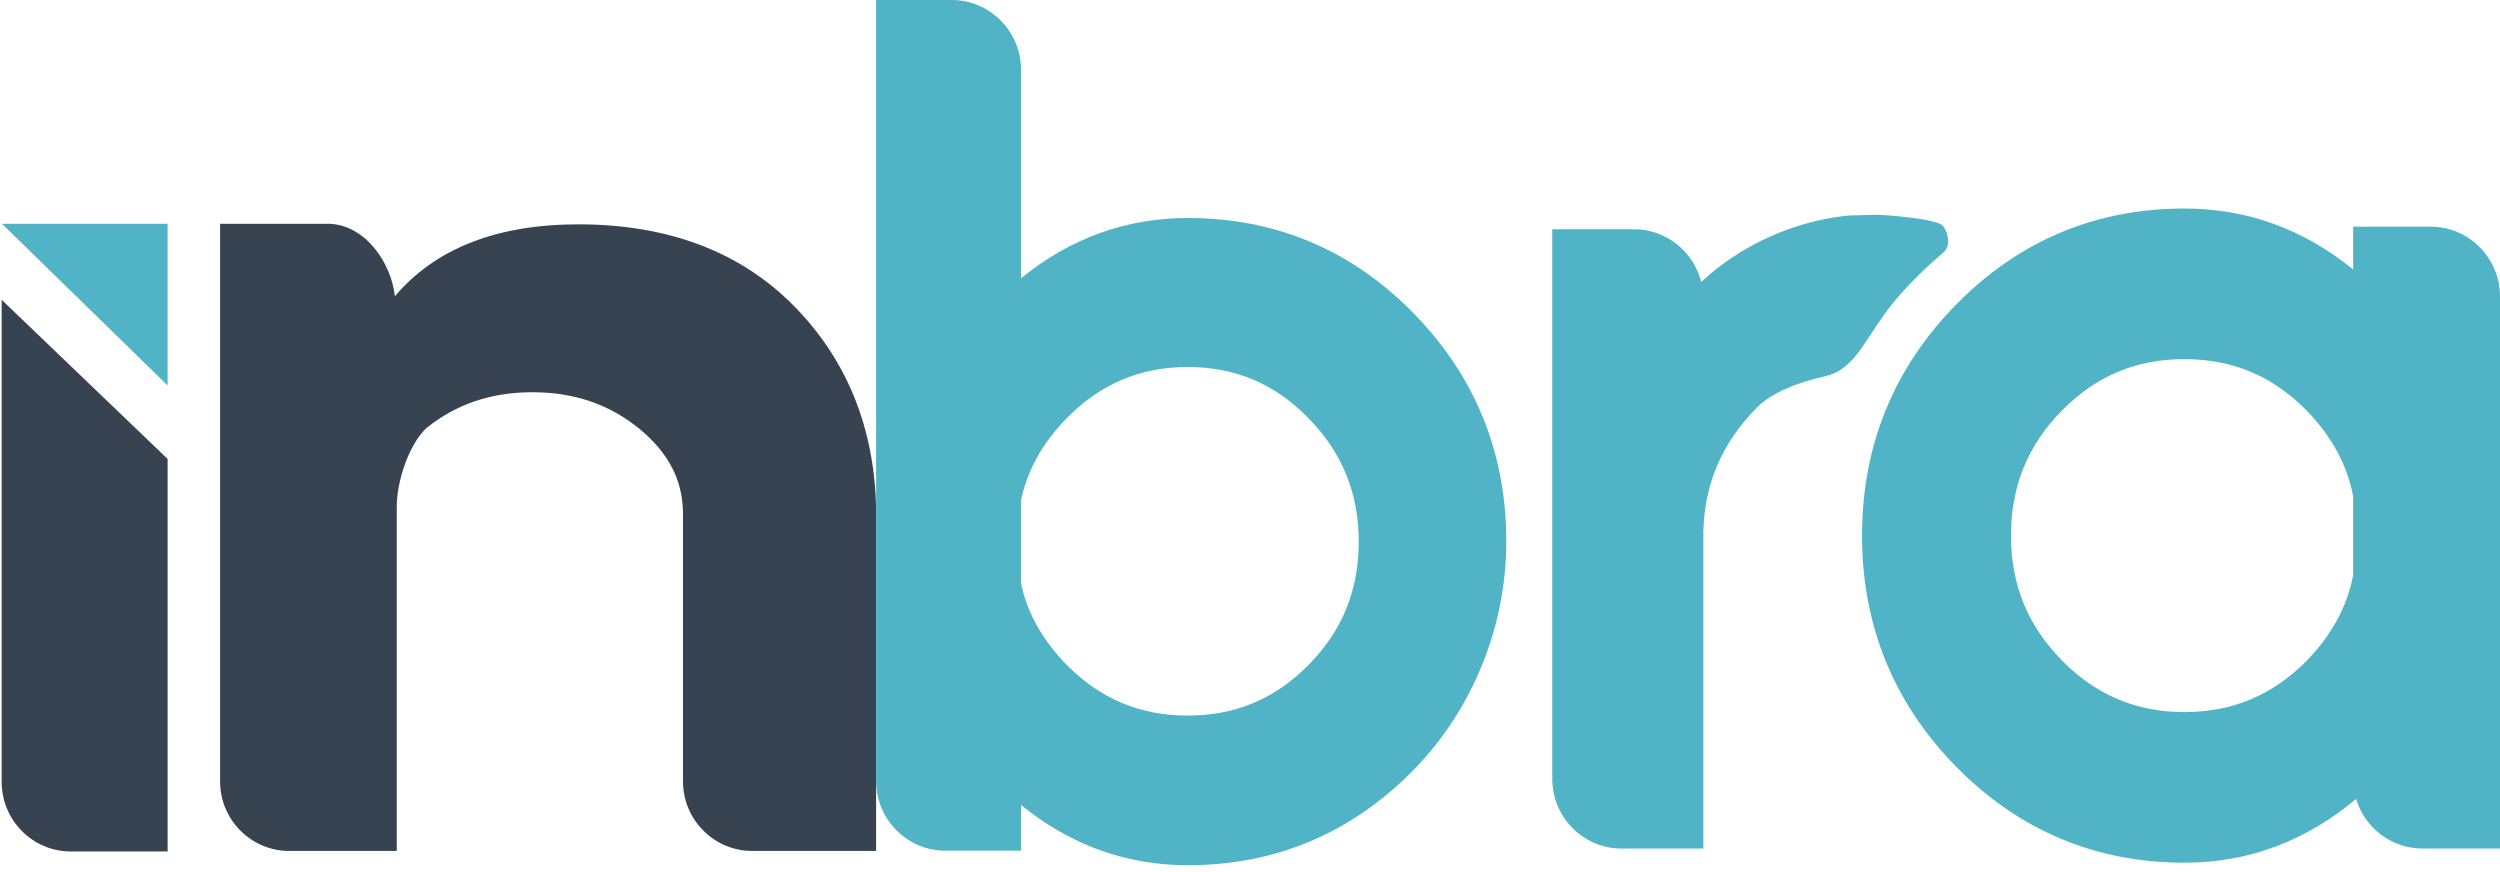 <svg width="86" height="30" viewBox="0 0 86 30" fill="none" xmlns="http://www.w3.org/2000/svg">
<g clip-path="url(#clip0_929_1171)">
<path d="M0.057 10.312V26.898C0.057 28.217 1.124 29.291 2.435 29.291H5.766V15.788L0.057 10.312Z" fill="#384352"/>
<path d="M5.766 13.26L0.067 7.698H5.766V13.26Z" fill="#51B4C6"/>
<path d="M27.304 10.517C25.47 8.658 22.977 7.717 19.898 7.717C17.093 7.717 14.978 8.548 13.584 10.191C13.46 9.023 12.536 7.698 11.271 7.698H7.571V26.881C7.571 28.2 8.638 29.273 9.949 29.273H13.649V17.446C13.641 16.591 14.053 15.297 14.677 14.718C15.71 13.893 16.902 13.493 18.322 13.493C19.743 13.493 20.968 13.906 22.003 14.758C23.007 15.584 23.495 16.54 23.495 17.678V26.879C23.495 28.198 24.563 29.272 25.873 29.272H30.138V17.49C30.082 14.712 29.129 12.365 27.304 10.517Z" fill="#384352"/>
<path d="M40.86 7.499C38.738 7.499 36.814 8.196 35.123 9.572V2.399C35.123 1.077 34.052 0 32.738 0H30.138V26.865C30.138 28.187 31.208 29.264 32.522 29.264H35.123V27.689C36.813 29.066 38.737 29.763 40.86 29.763C43.88 29.763 46.49 28.662 48.62 26.493C50.653 24.419 51.819 21.551 51.817 18.623C51.817 15.573 50.74 12.93 48.62 10.768C46.492 8.598 43.88 7.499 40.86 7.499ZM46.74 18.631C46.74 20.31 46.175 21.698 45.011 22.875C43.854 24.046 42.496 24.616 40.858 24.616C39.22 24.616 37.859 24.046 36.698 22.875C35.867 22.03 35.337 21.086 35.123 20.068V17.208C35.337 16.179 35.867 15.228 36.698 14.383C37.862 13.201 39.224 12.625 40.858 12.625C42.492 12.625 43.851 13.199 45.008 14.381C46.173 15.571 46.739 16.961 46.739 18.628V18.631H46.74Z" fill="#51B4C6"/>
<path d="M66.847 8.688C66.941 8.61 67.003 8.502 67.013 8.382C67.03 8.167 66.97 7.95 66.836 7.77C66.654 7.526 64.809 7.381 64.512 7.39C63.902 7.403 63.59 7.411 63.469 7.425C61.615 7.642 59.852 8.464 58.522 9.697C58.26 8.658 57.323 7.886 56.212 7.886H53.398V26.793C53.398 28.115 54.466 29.19 55.781 29.19H58.595V18.272C58.642 16.611 59.247 15.219 60.445 14.013C60.891 13.558 61.738 13.171 62.768 12.947C63.732 12.738 64.082 11.834 64.85 10.773C65.523 9.843 66.506 8.979 66.849 8.688H66.847Z" fill="#51B4C6"/>
<path d="M83.615 7.797H80.948V9.269C79.235 7.877 77.29 7.173 75.147 7.173C72.089 7.173 69.446 8.283 67.292 10.475C65.144 12.659 64.054 15.334 64.054 18.425C64.054 21.516 65.144 24.191 67.292 26.375C69.448 28.567 72.089 29.677 75.147 29.677C77.332 29.677 79.314 28.94 81.049 27.483C81.345 28.469 82.257 29.189 83.333 29.189H86V10.196C86 8.874 84.929 7.797 83.615 7.797ZM80.948 17.055V19.794C80.742 20.862 80.204 21.851 79.351 22.729C78.171 23.917 76.795 24.496 75.146 24.496C73.496 24.496 72.109 23.915 70.934 22.722C69.754 21.523 69.178 20.116 69.178 18.425C69.178 16.734 69.752 15.313 70.932 14.12C72.107 12.931 73.485 12.354 75.144 12.354C76.803 12.354 78.168 12.931 79.344 14.117C80.201 14.999 80.74 15.988 80.946 17.056L80.948 17.055Z" fill="#51B4C6"/>
</g>
<defs>
<clipPath id="clip0_929_1171">
<rect width="86" height="30" fill="white"/>
</clipPath>
</defs>
</svg>
